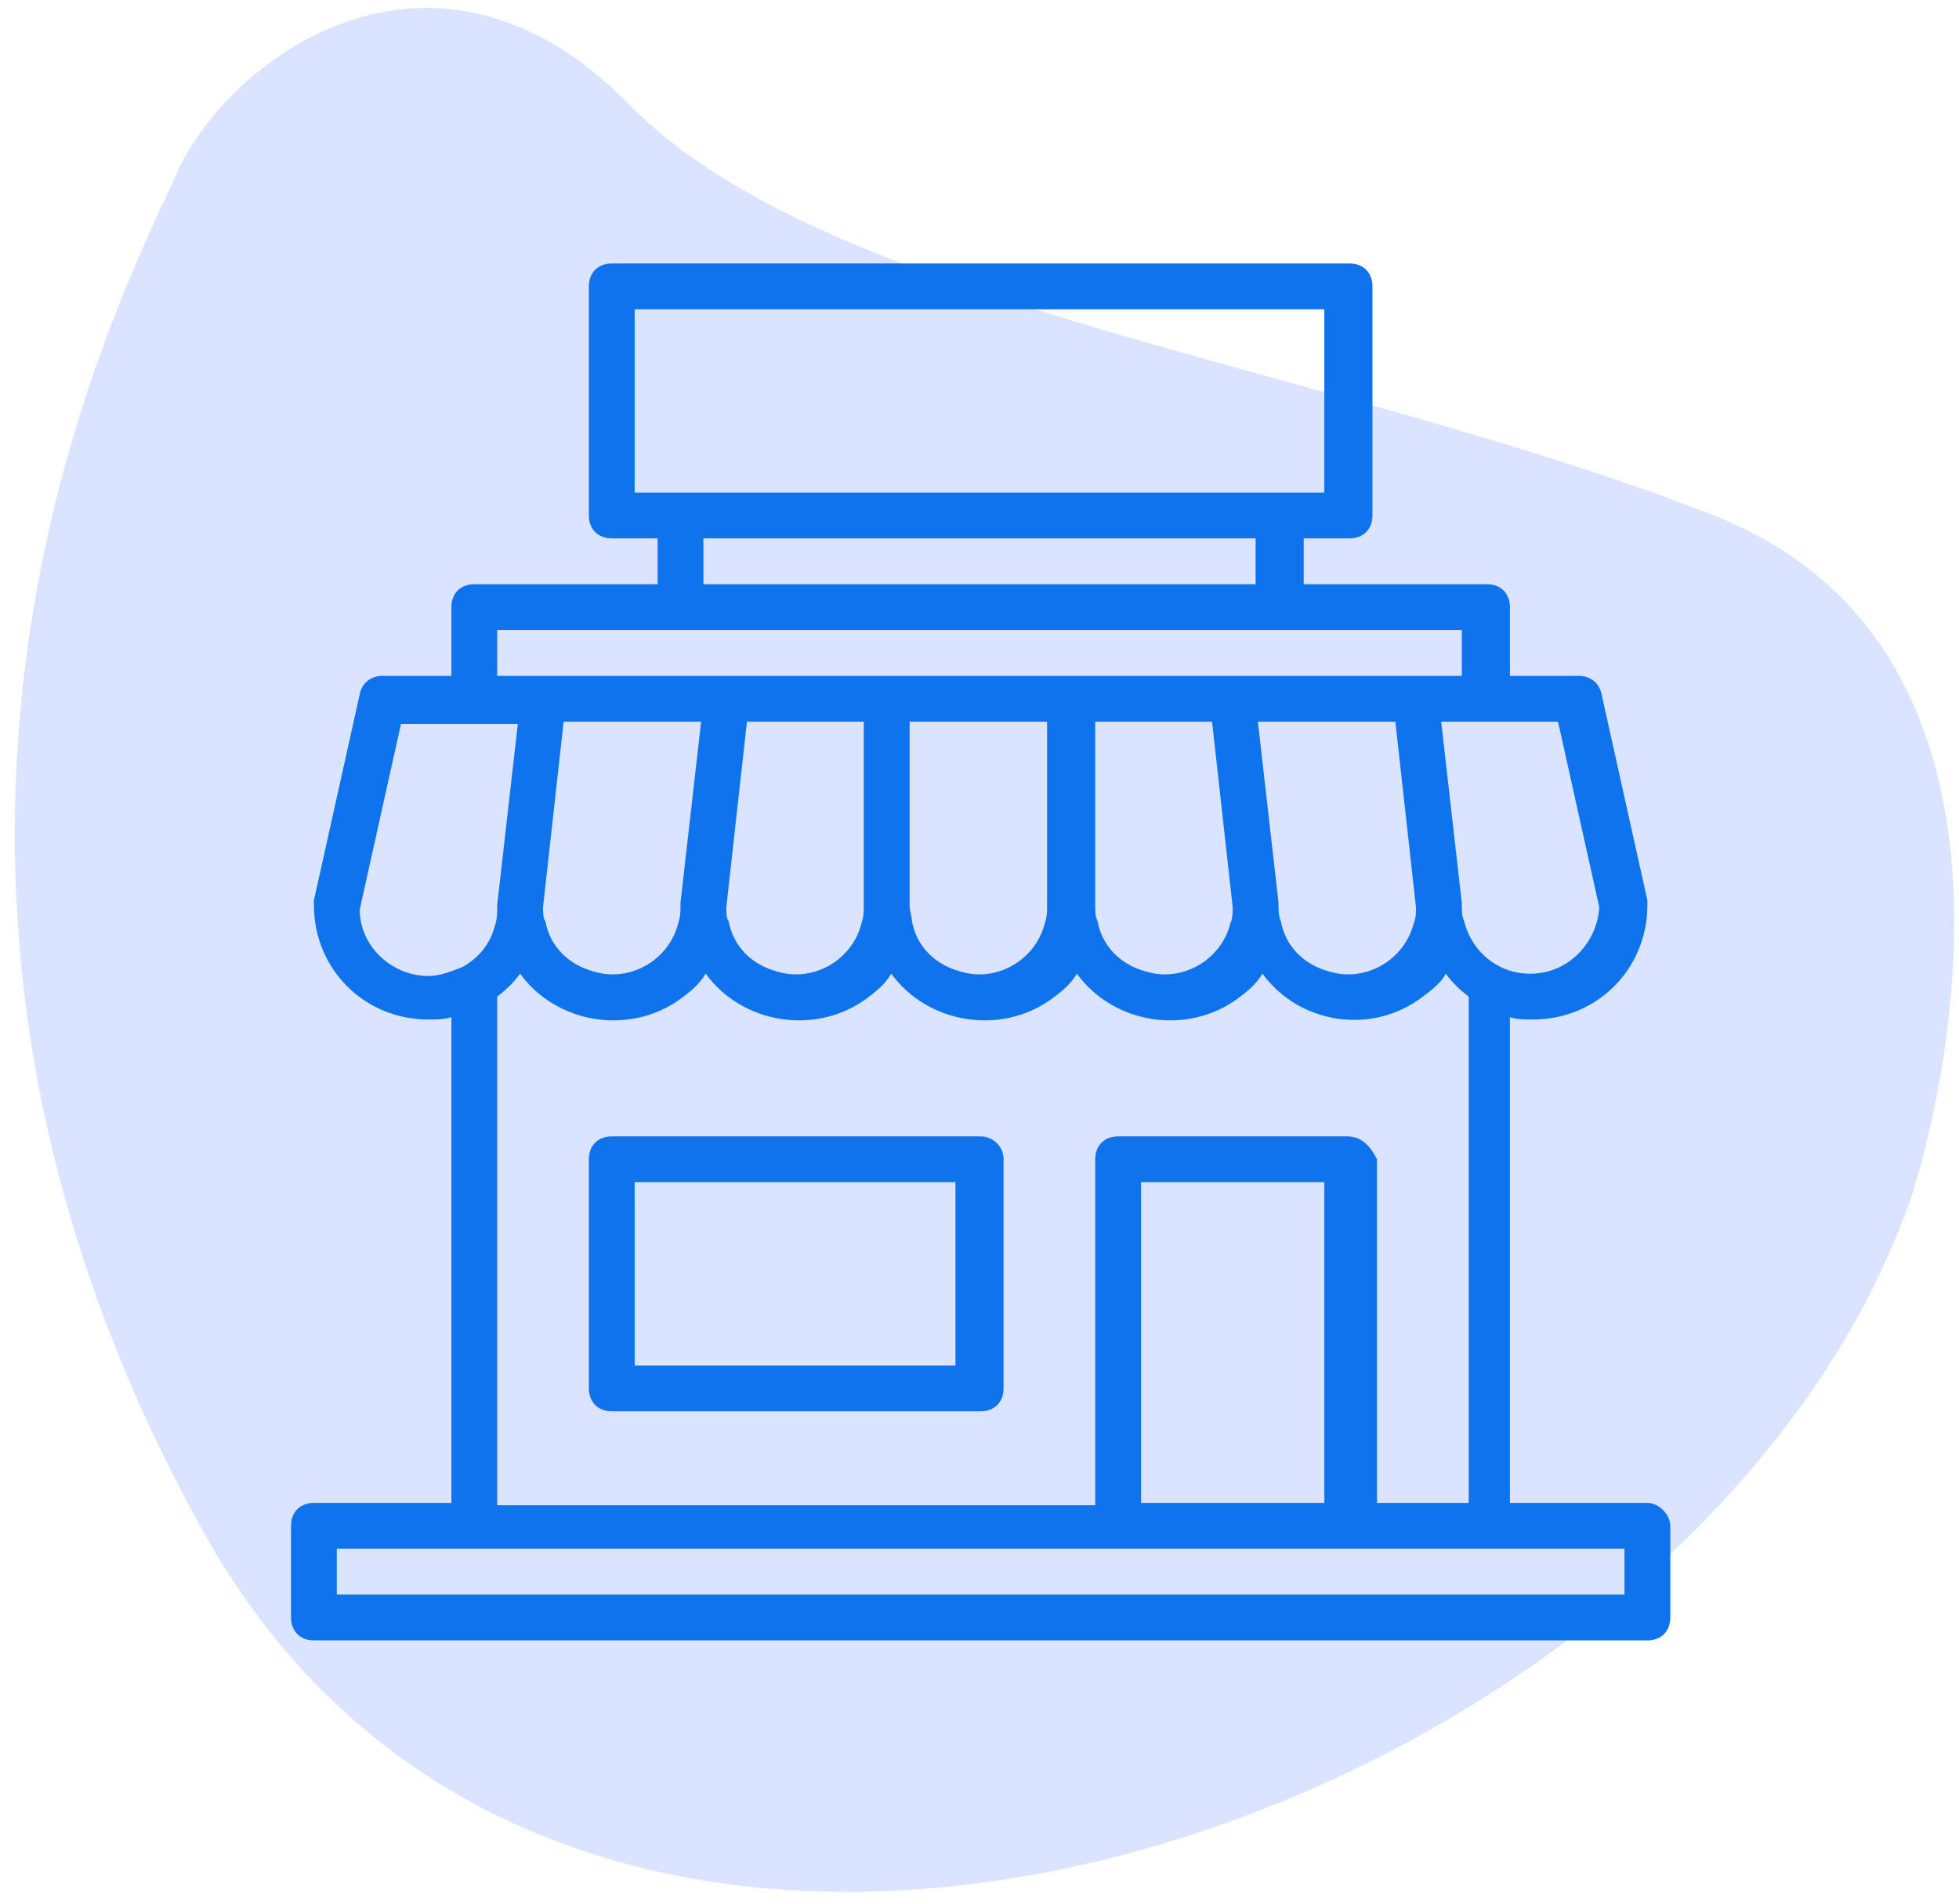 <?xml version="1.0" encoding="utf-8"?>
<!-- Generator: Adobe Illustrator 23.0.2, SVG Export Plug-In . SVG Version: 6.00 Build 0)  -->
<svg version="1.1" id="Layer_1" xmlns="http://www.w3.org/2000/svg" xmlns:xlink="http://www.w3.org/1999/xlink" x="0px" y="0px"
	 viewBox="0 0 85.5 83.1" style="enable-background:new 0 0 85.5 83.1;" xml:space="preserve">
<style type="text/css">
	.st0{fill:#DAE3FF;}
	.st1{fill:#0F73EE;}
</style>
<path class="st0" d="M83.4,52.3c0,0,7.9-23.3-8.6-29.8S36.1,13.4,27.5,4.6s-17.6-2-19.8,3S-7.7,37.1,8.9,66.9S73.9,79.6,83.4,52.3z"
	/>
<g>
	<g>
		<g>
			<path class="st1" d="M71.9,65.6h-6V44.4c0.3,0.1,0.7,0.1,1,0.1c2.8,0,5-2.2,5-5c0-0.1,0-0.1,0-0.2l-2-9c-0.1-0.5-0.5-0.8-1-0.8
				h-3v-3c0-0.6-0.4-1-1-1h-8v-2h2c0.6,0,1-0.4,1-1v-10c0-0.6-0.4-1-1-1H26.7c-0.6,0-1,0.4-1,1v10c0,0.6,0.4,1,1,1h2v2h-8
				c-0.6,0-1,0.4-1,1v3h-3c-0.5,0-0.9,0.3-1,0.8l-2,9c0,0.1,0,0.1,0,0.2c0,2.8,2.2,5,5,5c0.3,0,0.7,0,1-0.1v21.2h-6
				c-0.6,0-1,0.4-1,1v4c0,0.6,0.4,1,1,1h58.2c0.6,0,1-0.4,1-1v-4C72.9,66.1,72.4,65.6,71.9,65.6z M68,31.5l1.8,8.1
				c-0.1,1.6-1.4,2.9-3,2.9c-0.5,0-1-0.1-1.5-0.4c-0.7-0.4-1.2-1.1-1.4-1.9c-0.1-0.2-0.1-0.5-0.1-0.7c0,0,0-0.1,0-0.1l-0.9-7.9H68z
				 M58.8,49.6h-10c-0.6,0-1,0.4-1,1v15.1H21.7V43.5c0.4-0.3,0.7-0.6,1-1c1.6,2.2,4.8,2.7,7,1.1c0.4-0.3,0.8-0.6,1.1-1.1
				c1.6,2.2,4.8,2.7,7,1.1c0.4-0.3,0.8-0.6,1.1-1.1c1.6,2.2,4.8,2.7,7,1.1c0.4-0.3,0.8-0.6,1.1-1.1c1.6,2.2,4.8,2.7,7,1.1
				c0.4-0.3,0.8-0.6,1.1-1.1c1.6,2.2,4.8,2.7,7,1c0.4-0.3,0.8-0.6,1-1c0.3,0.4,0.6,0.7,1,1v22.1h-4V50.6
				C59.8,50,59.4,49.6,58.8,49.6z M57.8,51.6v14h-8v-14H57.8z M23.7,39.6l0.9-8.1h6l-0.9,7.9c0,0,0,0.1,0,0.1c0,0.3,0,0.5-0.1,0.8
				c-0.4,1.6-2.1,2.6-3.7,2.1c-1.1-0.3-1.9-1.1-2.1-2.2C23.7,40.1,23.7,39.8,23.7,39.6z M31.7,39.6l0.9-8.1h5.1v8
				c0,0.3,0,0.5-0.1,0.8c-0.4,1.6-2.1,2.6-3.7,2.1c-1.1-0.3-1.9-1.1-2.1-2.2C31.7,40.1,31.7,39.8,31.7,39.6z M39.7,39.5v-8h6v8
				c0,0.3,0,0.5-0.1,0.8c-0.4,1.6-2.1,2.6-3.7,2.1c-1.1-0.3-1.9-1.1-2.1-2.2C39.8,40,39.7,39.8,39.7,39.5z M47.8,39.5v-8h5.1
				l0.9,8.1c0,0.2,0,0.5-0.1,0.7c-0.4,1.6-2.1,2.6-3.7,2.1c-1.1-0.3-1.9-1.1-2.1-2.2C47.8,40,47.8,39.8,47.8,39.5z M54.9,31.5h6
				l0.9,8.1c0,0.2,0,0.5-0.1,0.7c-0.4,1.6-2.1,2.6-3.7,2.1c-1.1-0.3-1.9-1.1-2.1-2.2c-0.1-0.2-0.1-0.5-0.1-0.7c0,0,0-0.1,0-0.1
				L54.9,31.5z M27.7,21.5v-8h30.1v8H27.7z M54.8,23.5v2H30.7v-2H54.8z M21.7,27.5h42.1v2H21.7V27.5z M18.7,42.6c-1.6,0-3-1.3-3-2.9
				l1.8-8.1h5.1l-0.9,7.9c0,0,0,0.1,0,0.1c0,0.3,0,0.5-0.1,0.8c-0.2,0.8-0.7,1.4-1.4,1.8C19.7,42.4,19.2,42.6,18.7,42.6z M70.8,69.6
				H14.7v-2h56.2V69.6z"/>
		</g>
	</g>
	<g>
		<g>
			<path class="st1" d="M42.8,49.6H26.7c-0.6,0-1,0.4-1,1v10c0,0.6,0.4,1,1,1h16.1c0.6,0,1-0.4,1-1v-10C43.8,50,43.3,49.6,42.8,49.6
				z M41.7,59.6h-14v-8h14V59.6z"/>
		</g>
	</g>
</g>
</svg>

